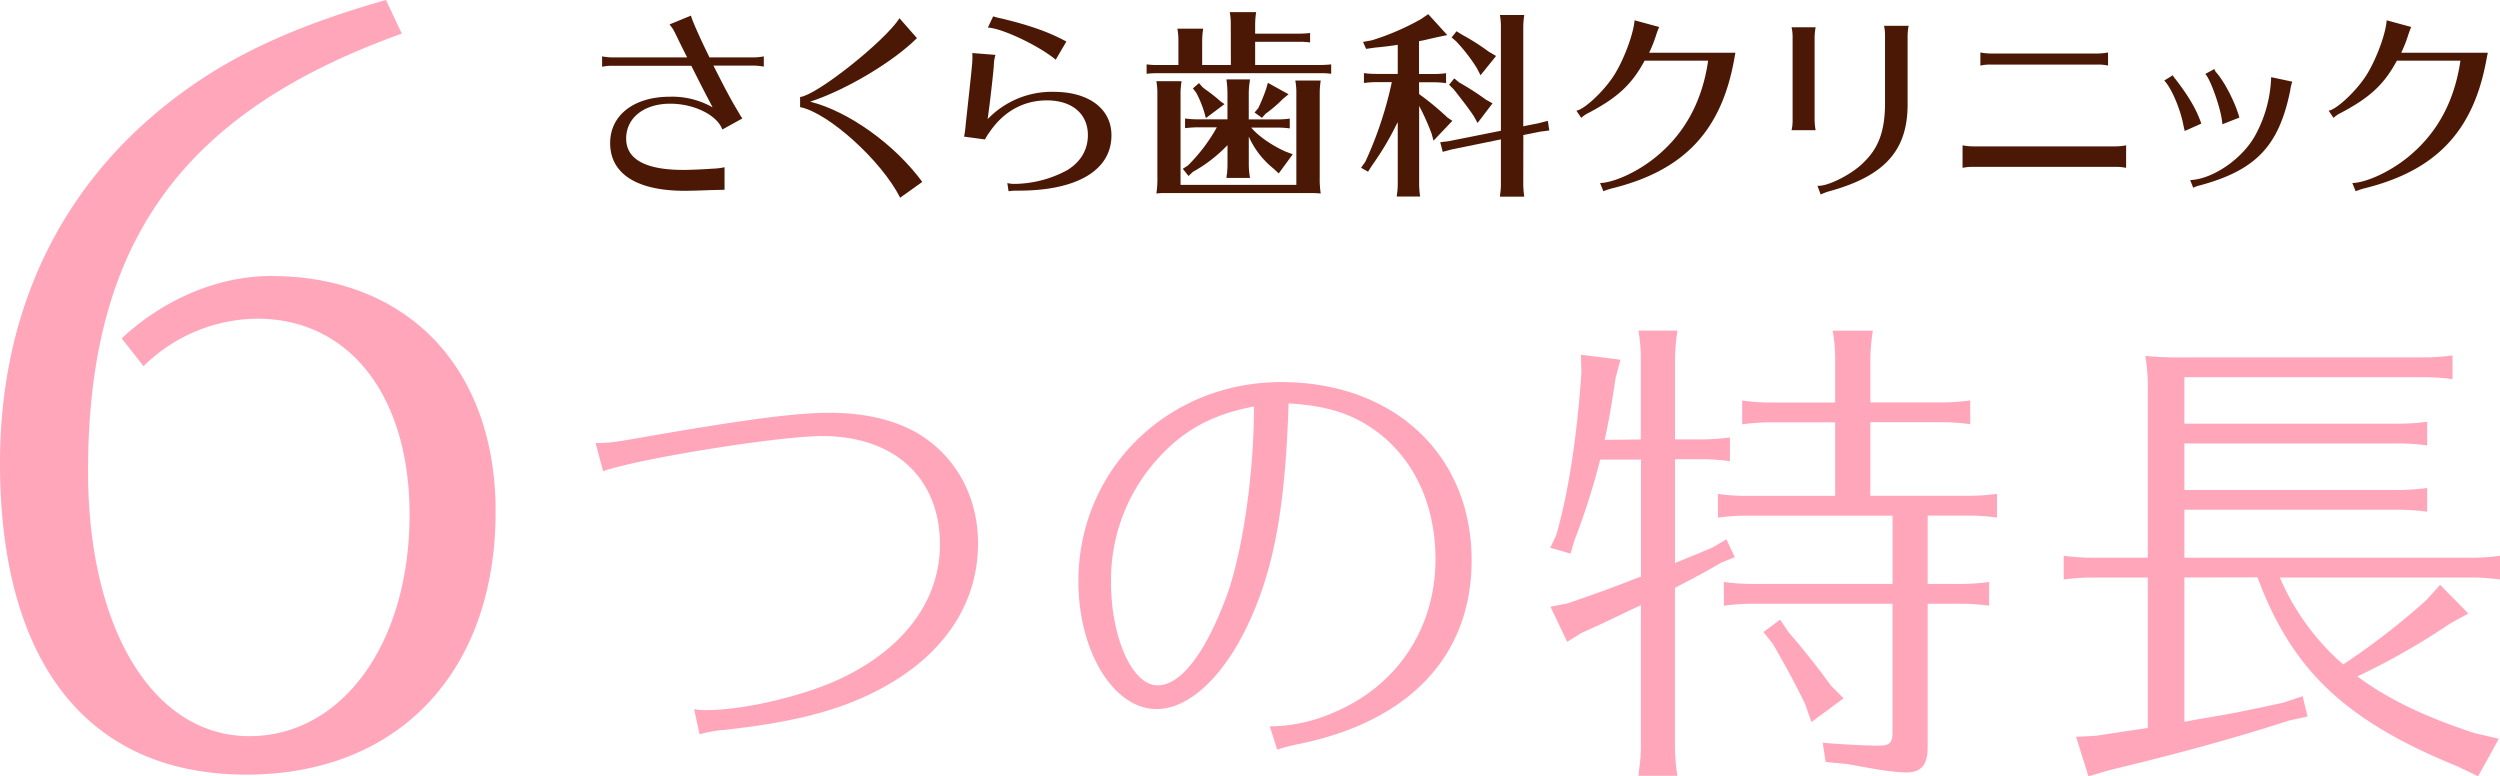 <svg id="グループ_5" data-name="グループ 5" xmlns="http://www.w3.org/2000/svg" viewBox="0 0 747.6 232.16"><defs><style>.cls-1{isolation:isolate;}.cls-2{fill:#ffa6bb;}.cls-3{fill:#4c1806;}</style></defs><g class="cls-1"><path class="cls-2" d="M38.44,102.32c12.72-11.84,29-18.64,44.67-18.64,40.83,0,67.15,27.51,67.15,70.41,0,47.92-29,78.69-74.55,78.69-47.33,0-73.66-33.43-73.66-93.19,0-40.23,14.2-74.55,41.42-100,19.52-18,40.82-29,74-38.46l4.73,10.06C56.19,34.87,28.38,73.92,28.38,142c0,47.33,19.52,79.28,48.22,79.28,27.81,0,47.93-27.8,47.93-66.26,0-35.5-18-58.58-45.56-58.58a49,49,0,0,0-34,14.2Z" transform="translate(-2.05 -1.14)"/></g><g class="cls-1"><path class="cls-2" d="M180.15,133.61c3.55,0,5.33-.15,12-1.34,32.1-5.62,47.63-7.69,58-7.69s19.38,2.07,26.48,6.22c11.24,6.8,17.89,18.78,17.89,32.83,0,18.05-10.2,33.29-28.84,43.34-12.13,6.51-25.59,10.06-46.89,12.43a37,37,0,0,0-7.54,1.33l-1.63-7.54a15.91,15.91,0,0,0,3.84.29c11.25,0,29.14-4.29,40.09-9.46,18.93-9,29.58-23.38,29.58-40.09,0-19.82-13.6-32.39-35.2-32.39-12.87,0-54.43,6.65-65.53,10.5Z" transform="translate(-2.05 -1.14)"/><path class="cls-2" d="M381.77,218.36a48.36,48.36,0,0,0,19.08-4.14c19.08-8,30.47-25.29,30.47-45.85,0-15.24-5.62-28.26-15.68-36.69-7.69-6.36-15.82-9.17-28.25-9.91-1,31.51-4.44,50.15-12.57,67-7.4,15.24-17.46,24.41-26.92,24.41-12.87,0-23.37-17.31-23.37-38.17,0-33.43,26.62-59.61,60.64-59.61,33.73,0,56.95,21.75,56.95,53.25,0,28.55-18.49,48.22-51.77,55-2.81.59-4.29,1-6.36,1.63Zm-35.06-78.25a53.79,53.79,0,0,0-12.42,35.06c0,16.72,6.36,30.92,13.9,30.92,6.81,0,14.05-9.17,20.41-26,4.89-12.87,8.44-36.68,8.44-57.39C363.87,125.17,354.85,130.35,346.71,140.11Z" transform="translate(-2.05 -1.14)"/><path class="cls-2" d="M492.71,132.57V108.9A47.72,47.72,0,0,0,492,100h11.69a57.4,57.4,0,0,0-.74,8.87v23.67h7.54a62.78,62.78,0,0,0,8.87-.59v7.1a62.78,62.78,0,0,0-8.87-.59h-7.54v31.06l3.55-1.48c1.77-.74,3.4-1.33,5-2.07,1.18-.44,1.77-.74,2.81-1.18l4-2.37,2.51,5.33-4,1.62c-5.92,3.4-7.1,4-13.9,7.55v47.33a57.51,57.51,0,0,0,.74,8.88H492l.15-1.48a46.87,46.87,0,0,0,.59-7.4V182.12l-1.63.74c-5.91,2.81-9.46,4.59-16.12,7.55l-4.29,2.66-5-10.5,5.18-1c8.58-3,12.72-4.44,19.82-7.25l2.07-.74v-35H480.58a214.19,214.19,0,0,1-7.69,24.11l-1.18,4-6.07-1.77,1.78-3.7c3.69-12.87,6.21-29.44,7.54-48.67l-.15-5.32,11.83,1.48-1.47,5.47c-1.19,8-1.93,12.43-3.26,18.49Zm85.79,43.19H588a61.33,61.33,0,0,0,8.87-.59v7.1a62.78,62.78,0,0,0-8.87-.59H578.5v42.9c0,5.32-1.92,7.54-6.36,7.54-3,0-7.54-.59-15.23-2.07l-2.52-.44L548,229l-.89-5.76c4.74.44,12.58.88,16.87.88,3.1,0,4-.88,4-3.84V181.68H526.43a65.87,65.87,0,0,0-8.87.59v-7.1a62.82,62.82,0,0,0,8.87.59H568V155.35H524.36a56,56,0,0,0-8.57.59v-7.1a58.73,58.73,0,0,0,8.57.59h26.48v-22H531.91a64.43,64.43,0,0,0-8.88.6v-7.11a63,63,0,0,0,8.88.6h18.93V108.9a47.72,47.72,0,0,0-.74-8.87h12a58.69,58.69,0,0,0-.74,8.87v12.58h21a61.39,61.39,0,0,0,8.87-.6V128a61.39,61.39,0,0,0-8.87-.6h-21v22h29a61.42,61.42,0,0,0,8.87-.59v7.1a62.88,62.88,0,0,0-8.87-.59H578.5Zm-41.56,14.5c4.29,4.88,8.58,10.35,12.72,16l3.7,3.7-9.62,7.1-1.92-5.47c-2.66-5.47-5-9.91-9.62-17.9l-2.81-3.55,5-3.7Z" transform="translate(-2.05 -1.14)"/><path class="cls-2" d="M655.27,173.84V217l3.85-.74c10.8-1.77,14.94-2.66,25.74-5l5.77-1.92,1.48,6.07-5.48,1.18c-16,5.18-32.54,9.76-54.14,14.94l-5.91,1.77-3.7-11.83,5.92-.3,5.77-.88,2.95-.45,6.81-1v-45H628.06a65.91,65.91,0,0,0-8.88.59v-7.1a63,63,0,0,0,8.88.59h16.27V118.67a59.6,59.6,0,0,0-.74-11.1,99.44,99.44,0,0,0,11.09.45h71.89a61.62,61.62,0,0,0,8.88-.6v7.1a63,63,0,0,0-8.88-.59h-71.3v13.91H719a62.88,62.88,0,0,0,8.87-.59v7.1a61.48,61.48,0,0,0-8.87-.6H655.27v13.91H719a62.88,62.88,0,0,0,8.87-.59v7.1a61.42,61.42,0,0,0-8.87-.59H655.27v14.34h85.5a61.56,61.56,0,0,0,8.88-.59v7.1a63,63,0,0,0-8.88-.59H683.82a71.8,71.8,0,0,0,18.94,26,214.9,214.9,0,0,0,24.85-19.23l4.14-4.58,8.43,8.58-5.47,3A209.31,209.31,0,0,1,707,203.42c9.18,6.81,20.27,12.13,35.21,17l7.1,1.63-6.21,11.24-6.22-3c-33.42-13.6-49.4-28.69-59.75-56.5Z" transform="translate(-2.05 -1.14)"/></g><g class="cls-1"><path class="cls-3" d="M182.1,18a18.36,18.36,0,0,0,3.07.31h22.37c-1-2-1.53-3-2.21-4.42-1.53-3.18-1.71-3.49-2.14-4.23-.19-.24-.49-.67-.92-1.22L208.7,5.8c.07.86,2.58,6.56,5.52,12.51H227.4a17.64,17.64,0,0,0,3.06-.31v3.06a18.83,18.83,0,0,0-3.06-.3h-12c3.68,7.29,5.15,10,6.93,13,.19.31.31.55.49.8a14.78,14.78,0,0,0,1.23,2l-6,3.31c-1.53-4.29-8.4-7.72-15.57-7.72-7.84,0-13.18,4.23-13.18,10.42s5.77,9.38,17.1,9.38c2.27,0,6.32-.19,8.71-.37a19.5,19.5,0,0,0,3.61-.43v6.74c-2.14.06-3,.06-4.9.12-1.29.07-5.52.19-7,.19-14.34,0-22.31-5.09-22.31-14.28,0-8.34,7.11-13.86,17.9-13.86a24.38,24.38,0,0,1,12.75,3.19c-2.33-4.41-3.68-7.05-6.38-12.44H185.17a13.32,13.32,0,0,0-3.07.3Z" transform="translate(-2.05 -1.14)"/><path class="cls-3" d="M241.31,30.14c4.78-.37,25.26-16.61,29.73-23.54l5.21,5.94c-7.11,7.11-21.33,15.57-31.93,19,11.58,2.94,25.31,12.81,33.53,24l-6.62,4.72c-5.52-11-21.46-25.43-29.92-27.09Z" transform="translate(-2.05 -1.14)"/><path class="cls-3" d="M290.35,42a31.65,31.65,0,0,0,.49-3.74c1.78-16.18,2-18.39,2-19.74A15.76,15.76,0,0,0,292.8,17l6.93.55a11.9,11.9,0,0,0-.49,3.37C298.87,25,298.07,32,297.4,36.76a26.6,26.6,0,0,1,19.74-8.16c10.54,0,17.28,5.09,17.28,13,0,10.42-10.23,16.55-27.76,16.55h-.49a15.42,15.42,0,0,0-2.52.18l-.37-2.45a8.65,8.65,0,0,0,2.33.25A33.78,33.78,0,0,0,321.24,52c4.05-2.52,6.13-6.13,6.13-10.48,0-6.32-4.72-10.36-12.26-10.36-7,0-12.93,3.31-17.16,9.5l-.12.18c-.25.31-.43.62-.68,1-.12.19-.3.55-.55,1Zm27.22-23.17-.25-.19c-5.27-4.16-15.75-9.07-19.86-9.25l1.59-3.37a15.67,15.67,0,0,0,2.33.61c8.34,2,14.16,4,19.56,6.93L317.75,19Z" transform="translate(-2.05 -1.14)"/><path class="cls-3" d="M370.1,8.44a19,19,0,0,0-.31-3.68h7.91a23.68,23.68,0,0,0-.31,3.68V11.2h12.75a29.5,29.5,0,0,0,3.68-.19v2.82c-.62-.06-.86-.12-1.17-.12l-.86-.06h-14.4v6.92h19.06a29.7,29.7,0,0,0,3.68-.18v2.82c-.61-.06-.86-.12-1.16-.12l-.86-.06H348a24.17,24.17,0,0,0-3.07.18V20.39a21.67,21.67,0,0,0,3.68.18h5.83V13.4a19,19,0,0,0-.31-3.68h7.72a24.81,24.81,0,0,0-.3,3.68v7.17h8.58Zm19.61,20.47a19,19,0,0,0-.31-3.68H397a24.81,24.81,0,0,0-.3,3.68V54.1A28.53,28.53,0,0,0,397,59c-.92-.07-1.83-.13-2.69-.13H349.69c-.37,0-1.05.06-1.84.13a27.63,27.63,0,0,0,.3-4.91v-25a19.48,19.48,0,0,0-.3-3.67h7.54a23.57,23.57,0,0,0-.31,3.67V56.43h34.63ZM375.49,50.24a23.4,23.4,0,0,0,.37,4.11h-7.05l.06-.74.12-.67c.06-.86.13-1.6.13-2.7v-5.7a43.26,43.26,0,0,1-10.36,8l-1.29,1.23-1.72-2.15,1.54-1a50.55,50.55,0,0,0,8.64-11.4h-6.31c-1.29.06-1.41.06-3.19.24V36.57a25.56,25.56,0,0,0,3.68.25h9V29a31.75,31.75,0,0,0-.31-4.11h7.05l-.12.92-.13.92c-.06.86-.12,1.47-.12,2.27v7.85h8.58a25.56,25.56,0,0,0,3.68-.25v2.94a26.4,26.4,0,0,0-3.68-.24h-7.84c2.08,2.51,6.31,5.45,10.42,7.23l2,.74L384.44,53l-1.59-1.47A25.68,25.68,0,0,1,375.49,42Zm-13.79-23,.86.68A42.78,42.78,0,0,1,367,31.42l1.23.86-5.58,4.17-.43-1.59a33.09,33.09,0,0,0-2.45-6l-1-1.29L360.6,26Zm25.68,2.09-1.65,1.35a39.29,39.29,0,0,1-5.21,4.47l-1.11,1.23-2.2-1.6,1.1-1.28a53.41,53.41,0,0,0,2.39-5.83l.49-1.77Z" transform="translate(-2.05 -1.14)"/><path class="cls-3" d="M426.43,29.28a82.14,82.14,0,0,1,8.46,7l1.47,1-5.64,5.94-.55-2.08a71.47,71.47,0,0,0-3.74-8.34V56.25a25.8,25.8,0,0,0,.3,3.67h-7l.06-.61a19.59,19.59,0,0,0,.24-3.06V37.61l-.06.19-.18.3a86.34,86.34,0,0,1-7.36,12.39l-1.28,2-2.09-1.17,1.29-1.84a113,113,0,0,0,7.91-23.78h-5.15c-1.29.06-1.41.06-3.19.25V23a27,27,0,0,0,3.68.24h6.43v-8.7c-2.14.36-5,.67-7,.86l-2.46.36-.92-2.08,2.64-.49A74.37,74.37,0,0,0,427,6.84l2.15-1.47,5.7,6.26-2.7.55-3.19.73c-1.22.31-1.71.37-2.57.55v9.81h4.41a27,27,0,0,0,3.68-.24V26a25,25,0,0,0-3.68-.25h-4.41Zm31.14,27a25.8,25.8,0,0,0,.3,3.67h-7.29l.06-.61a19.59,19.59,0,0,0,.24-3.06V42.82l-14.65,3-2.75.73-.74-2.88,2.82-.37,15.32-3.06V9.3a19.57,19.57,0,0,0-.3-3.68h7.29a24.71,24.71,0,0,0-.3,3.68V38.9L462.1,38l2.82-.73.43,2.88-2.76.37-5,1ZM438.38,25.78a80.32,80.32,0,0,1,8,5.15l2,1.11-4.48,5.88-1.1-2c-1.41-2.15-2.94-4.11-5.7-7.66a1.87,1.87,0,0,1-.3-.37l-1.41-1.41,1.53-1.9Zm.86-14.28a67.38,67.38,0,0,1,8,5.09l2.2,1.29-4.65,5.76-1.11-2.15a51.88,51.88,0,0,0-6.19-8l-1.35-1.16,1.47-1.84Z" transform="translate(-2.05 -1.14)"/><path class="cls-3" d="M520.64,18.92c-3.86,21.39-15,33.16-36.29,38.49a19.81,19.81,0,0,0-2.82.92l-1-2.45c4.6-.18,12.08-3.8,17.41-8.4Q510.28,37,512.85,19.29h-19c-3.8,7.05-8,11-16.79,15.63a8.55,8.55,0,0,0-2.15,1.47l-1.47-2.15c2.15-.3,7.23-4.9,10.36-9.25,3.13-4.17,6.68-13.12,7.05-17.78l7.36,2a26.81,26.81,0,0,0-1,2.7,38.65,38.65,0,0,1-2,5H521Z" transform="translate(-2.05 -1.14)"/><path class="cls-3" d="M537.8,40.07a12.81,12.81,0,0,0,.31-3.07V12.36a13,13,0,0,0-.31-3.06H545a17.83,17.83,0,0,0-.31,3.06V37a17.46,17.46,0,0,0,.31,3.07Zm7.73,16.61c2.94.36,10.66-3.56,14.09-7.24,4.29-4.23,6.13-9.37,6.13-17.53v-20a13.56,13.56,0,0,0-.3-3.06h7.35a18.83,18.83,0,0,0-.3,3.06V32c.12,14-6.69,21.7-23.3,26.3a16.26,16.26,0,0,0-2.69,1Z" transform="translate(-2.05 -1.14)"/><path class="cls-3" d="M637.84,51.34a13.65,13.65,0,0,0-3.07-.3H592a13.32,13.32,0,0,0-3.07.3V44.6a17.37,17.37,0,0,0,3.07.31h42.78a18,18,0,0,0,3.07-.31Zm-5.4-30.58a13,13,0,0,0-3.06-.31H597.32a12.72,12.72,0,0,0-3.06.31V16.83a17.26,17.26,0,0,0,3.06.31h32.06a17.83,17.83,0,0,0,3.06-.31Z" transform="translate(-2.05 -1.14)"/><path class="cls-3" d="M655.37,40.31c-.19-.8-.25-1-.49-2.21-1-4.84-3.62-10.85-5.64-12.87l2.57-1.59a4.91,4.91,0,0,0,.8,1.16c4.11,5.34,6.31,9.2,7.72,13.3ZM657,55c7-.31,16-6.68,19.68-13.79a38.75,38.75,0,0,0,4.54-17l6.31,1.35a13.48,13.48,0,0,0-.61,2.63C683.56,44.72,676.76,52,660,56.55a8.87,8.87,0,0,0-2.09.74Zm9.63-16.79-.13-1c-.36-3.43-3.06-11.33-4.65-13.54-.19-.25-.19-.25-.31-.43l2.7-1.47a2.91,2.91,0,0,0,.67,1.16c2.51,2.88,5.64,9.07,6.8,13.37l-5.08,2Z" transform="translate(-2.05 -1.14)"/><path class="cls-3" d="M745.6,18.92c-3.87,21.39-15,33.16-36.29,38.49a19.41,19.41,0,0,0-2.82.92l-1-2.45c4.6-.18,12.07-3.8,17.41-8.4Q735.24,37,737.81,19.29h-19c-3.8,7.05-8,11-16.79,15.63a8.55,8.55,0,0,0-2.15,1.47l-1.47-2.15c2.14-.3,7.23-4.9,10.36-9.25,3.12-4.17,6.68-13.12,7-17.78l7.35,2c-.24.49-.61,1.47-1,2.7a40.14,40.14,0,0,1-2,5H746Z" transform="translate(-2.05 -1.14)"/></g></svg>